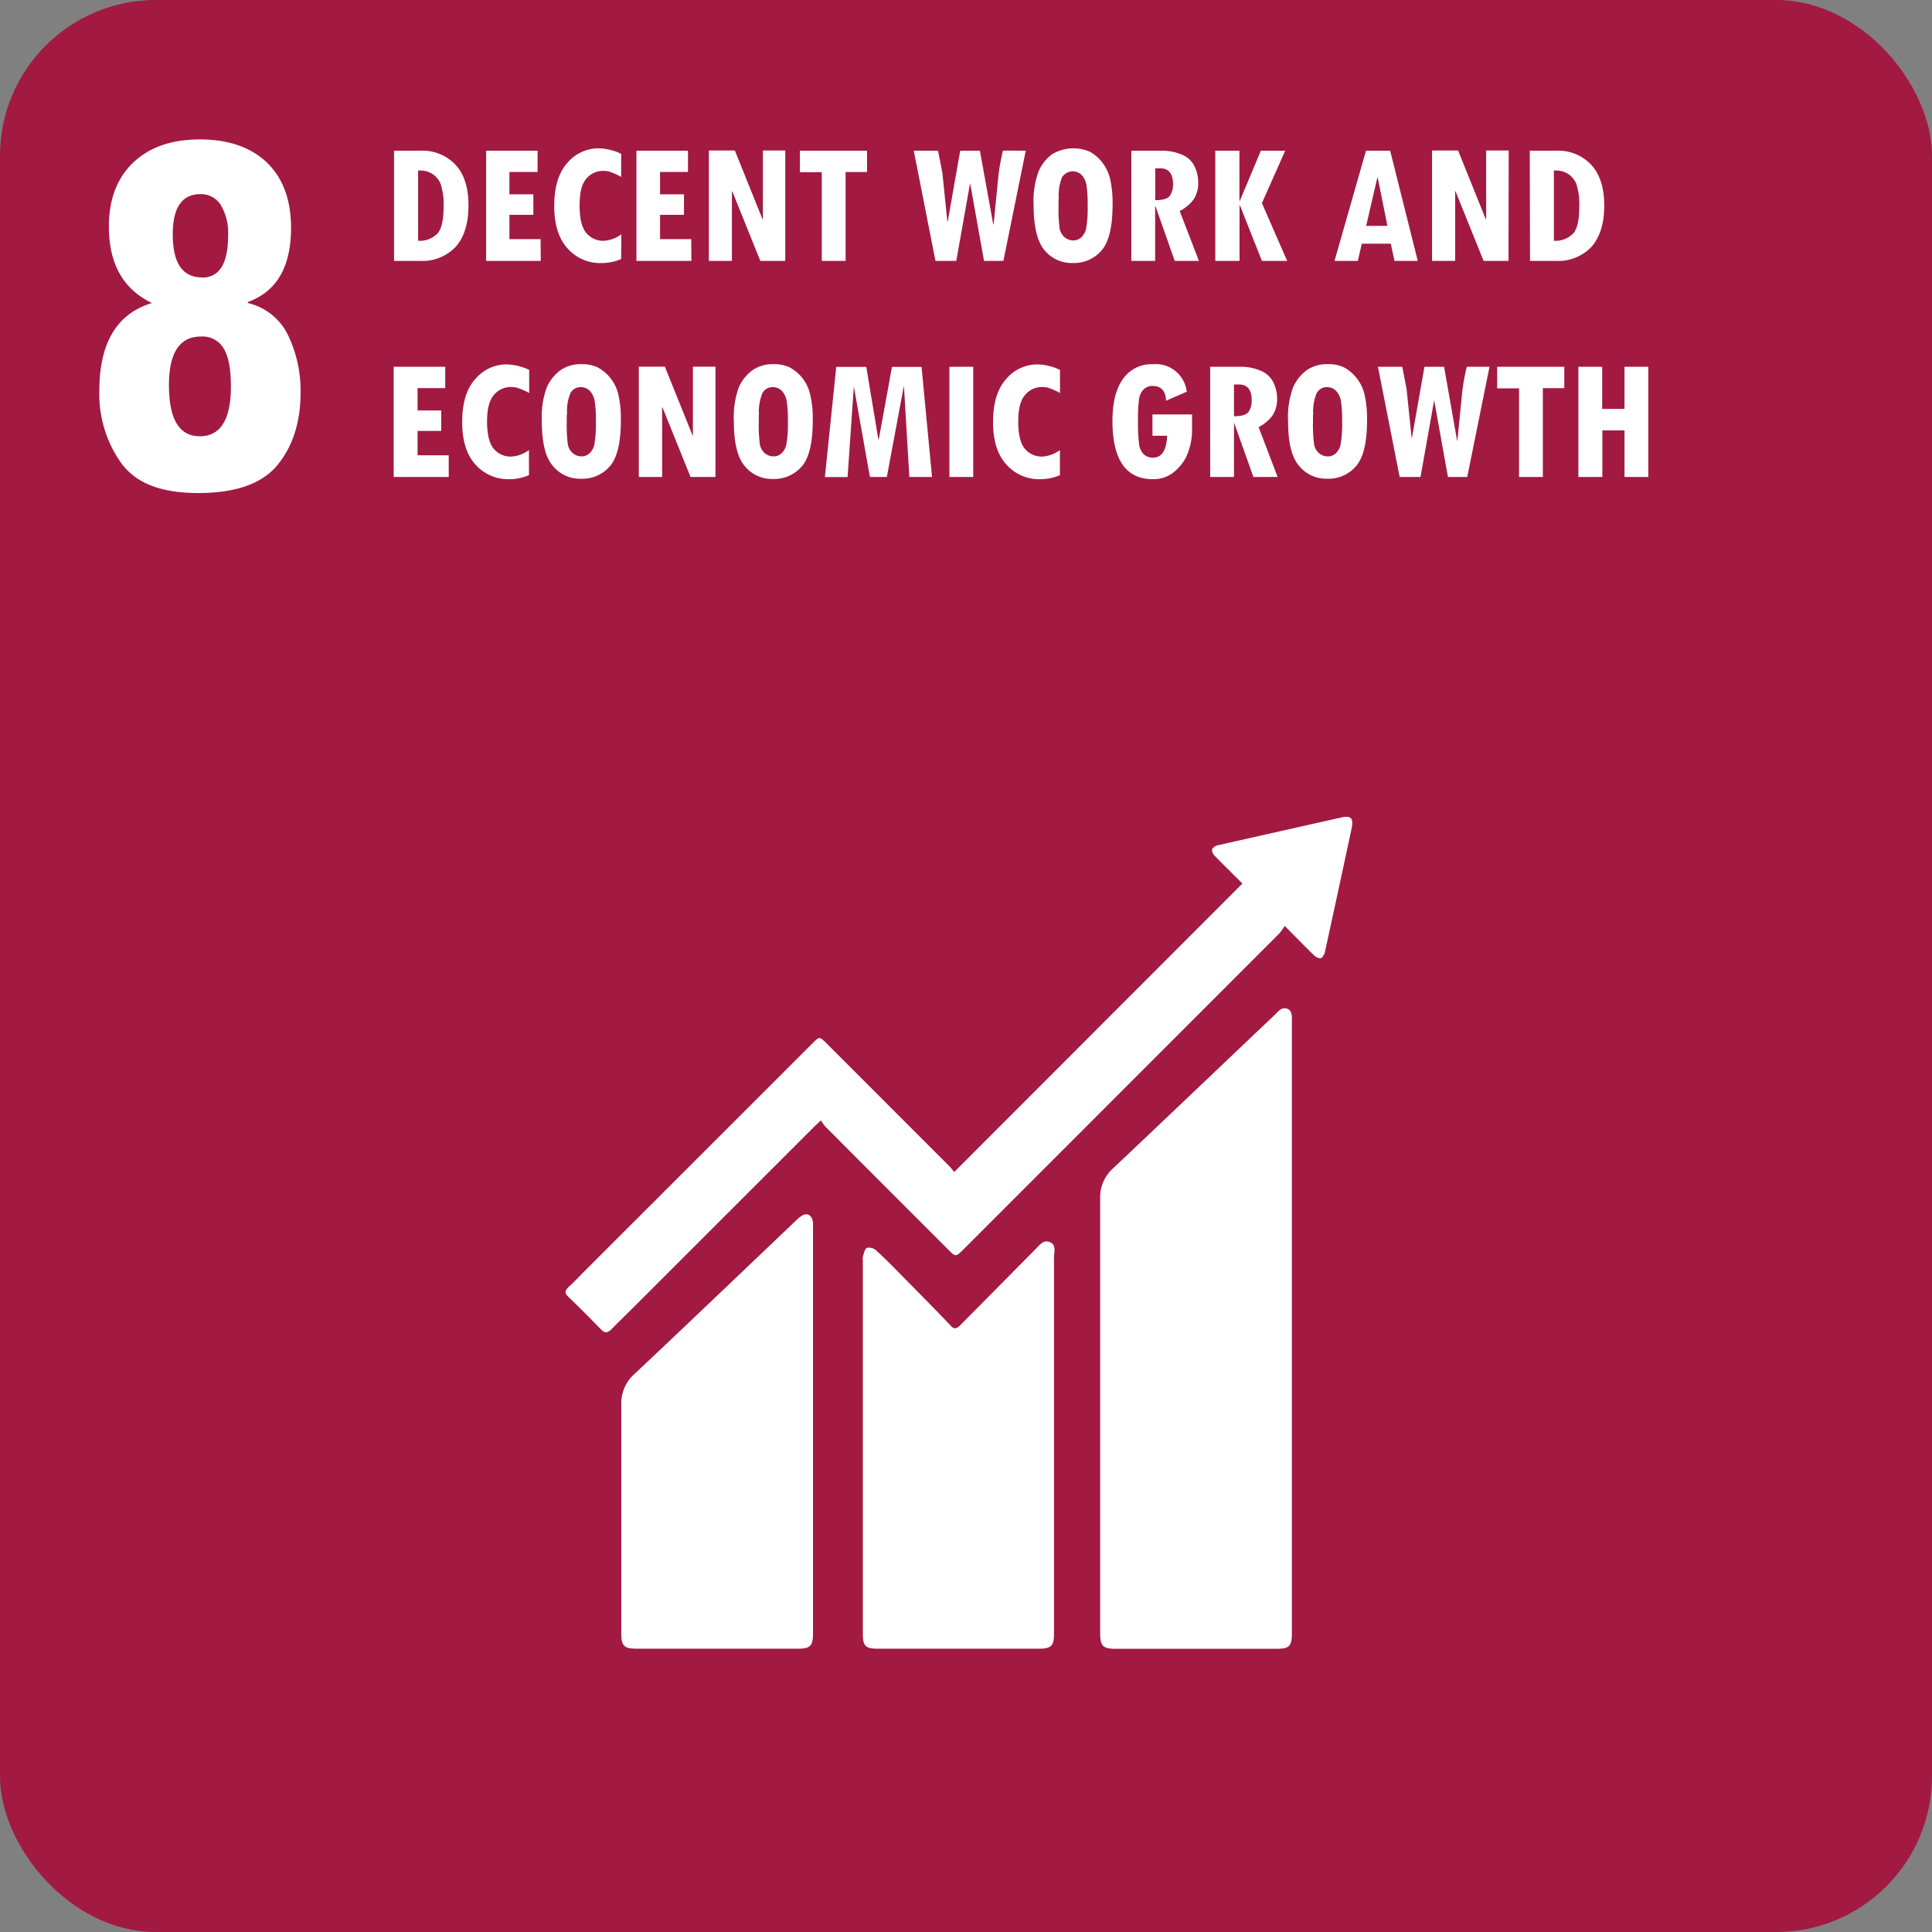 <svg id="content" xmlns="http://www.w3.org/2000/svg" viewBox="0 0 310 310"><rect x="0" y="0" width="310" height="310" fill="#808080" stroke="none"/><defs><style>.cls-1{fill:#a21942;}.cls-2{fill:#fff;}</style></defs><rect class="cls-1" width="310" height="310" rx="25"/><path class="cls-2" d="M207.29,164.06V262c0,2.15-.4,2.56-2.52,2.56H179.05c-2.09,0-2.52-.44-2.52-2.56q0-34.81,0-69.62a6.19,6.19,0,0,1,2-4.85c8.69-8.2,17.32-16.45,26-24.68.55-.53,1.12-1.32,2-1S207.29,163.25,207.29,164.06Zm-38.82,35.25c-1.05-.45-1.69.5-2.34,1.15q-6,6.07-12.06,12.18c-.57.58-1,.7-1.59,0-2.61-2.74-5.28-5.43-7.94-8.13-1.3-1.32-2.6-2.66-4-3.91a1.69,1.69,0,0,0-1.45-.37c-.36.18-.46.89-.64,1.39a2.07,2.07,0,0,0,0,.61V262.2c0,1.87.44,2.34,2.3,2.34h26c1.92,0,2.37-.48,2.37-2.39q0-15.18,0-30.37t0-30.07C169.16,200.85,169.49,199.74,168.47,199.31Zm46.75-68.14q-9.91,2.22-19.82,4.46a1.36,1.36,0,0,0-.92.66,1.33,1.33,0,0,0,.4,1c1.48,1.54,3,3,4.47,4.48L153.1,188.06a8.47,8.47,0,0,0-.66-.82l-19.8-19.81c-1.14-1.14-1.17-1.14-2.29,0L93.67,204.09c-.78.78-1.53,1.59-2.34,2.33s-.75,1.11,0,1.79c1.74,1.67,3.43,3.38,5.11,5.11.6.61,1,.59,1.64,0,1.17-1.22,2.4-2.37,3.59-3.57l28.94-28.93c.28-.28.58-.55,1.11-1.05a7.27,7.27,0,0,0,.77,1.06q9.81,9.84,19.65,19.67c1.2,1.2,1.2,1.2,2.43,0l50.7-50.72a10.14,10.14,0,0,0,.87-1.21c1.71,1.72,3.17,3.23,4.67,4.68.29.28.81.59,1.11.5s.58-.63.67-1q2.19-10,4.32-20C217.18,131.24,216.73,130.84,215.22,131.17Zm-84.78,64.89c-.19-1.19-1.05-1.58-2-.84-.67.52-1.27,1.15-1.89,1.74-8.23,7.83-16.44,15.69-24.71,23.47a6.26,6.26,0,0,0-2.15,4.89c0,12.26,0,24.52,0,36.78,0,2,.46,2.44,2.44,2.44h25.93c1.93,0,2.39-.47,2.39-2.37q0-16.28,0-32.54t0-32.54A7,7,0,0,0,130.44,196.06Z"/><path class="cls-2" d="M39.75,48.62a9.55,9.55,0,0,1,6.48,5.19,20.5,20.5,0,0,1,2,9.16c0,4.72-1.23,8.6-3.68,11.61s-6.69,4.53-12.73,4.53-10-1.59-12.36-4.79a19.09,19.09,0,0,1-3.52-11.61q0-11.55,8.45-14.09-6.91-3.28-6.92-12.25,0-6.55,3.9-10.28c2.59-2.48,6.17-3.72,10.71-3.72s8.2,1.25,10.77,3.74,3.85,6,3.85,10.44q0,9.41-6.92,11.9ZM32.05,70q5,0,5-8,0-4.16-1.14-6.05A3.92,3.92,0,0,0,32.23,54q-5.11,0-5.12,7.79Q27.11,70,32.05,70Zm.38-25.46q4.17,0,4.17-6.76a8.7,8.7,0,0,0-1.17-4.87,3.72,3.72,0,0,0-3.27-1.76q-4.44,0-4.44,6.45Q27.72,44.52,32.43,44.51Z"/><path class="cls-2" d="M63.23,24.18h4.23a7.28,7.28,0,0,1,5.63,2.26q2.09,2.26,2.08,6.51c0,2.86-.67,5.06-2,6.6a7.35,7.35,0,0,1-5.82,2.31H63.23Zm3.86,3.18V38.64h.46a4,4,0,0,0,2.38-.93c.83-.62,1.24-2.11,1.24-4.46a10.51,10.51,0,0,0-.46-3.71,3.41,3.41,0,0,0-1.35-1.64,3.53,3.53,0,0,0-1.84-.54Z"/><path class="cls-2" d="M86.77,41.86H78V24.18h8.26v3.41H81.74v3.59h3.84v3.29H81.74v3.9h5Z"/><path class="cls-2" d="M99.66,41.57a7.91,7.91,0,0,1-3.24.64,6.93,6.93,0,0,1-5.34-2.34q-2.14-2.32-2.15-6.8c0-3.08.71-5.39,2.12-6.95a6.53,6.53,0,0,1,5-2.32,8.67,8.67,0,0,1,3.62.88v3.71a11.11,11.11,0,0,0-1.95-.87,4.07,4.07,0,0,0-1-.1,3.44,3.44,0,0,0-2.63,1.24C93.34,29.5,93,30.92,93,33s.37,3.6,1.1,4.41a3.51,3.51,0,0,0,2.73,1.23,5.21,5.21,0,0,0,2.87-1.05Z"/><path class="cls-2" d="M110.94,41.86h-8.82V24.18h8.27v3.41h-4.48v3.59h3.84v3.29h-3.84v3.9h5Z"/><path class="cls-2" d="M126,41.86h-4l-4.5-11.16h-.06V41.86h-3.7V24.15h4.17l4.43,11h.07v-11H126Z"/><path class="cls-2" d="M139.12,27.6h-3.44V41.86h-3.82V27.63h-3.51V24.18h10.77Z"/><path class="cls-2" d="M164.59,24.18,161,41.86h-3.11l-2.2-12.32h-.06l-2.19,12.32h-3.34l-3.48-17.68h3.89l.7,3.54.8,7.82h.06l2-11.36h3.16L159.37,36h.06l.76-7.7a30.48,30.48,0,0,1,.75-4.14Z"/><path class="cls-2" d="M165.85,32.92a13.71,13.71,0,0,1,.81-5.46,6.73,6.73,0,0,1,2.14-2.7,6.62,6.62,0,0,1,6.1-.4A6.63,6.63,0,0,1,176.81,26a6.92,6.92,0,0,1,1.3,2.65,17.38,17.38,0,0,1,.41,4.18c0,3.56-.59,6-1.78,7.37a5.82,5.82,0,0,1-4.59,2,5.63,5.63,0,0,1-4.59-2.1Q165.85,38,165.85,32.92Zm4-1.07V33a23.27,23.27,0,0,0,.18,3.68,2.37,2.37,0,0,0,.79,1.39,2.12,2.12,0,0,0,1.43.51,1.88,1.88,0,0,0,1.25-.5,2.76,2.76,0,0,0,.79-1.5,19.26,19.26,0,0,0,.23-3.61,20.57,20.57,0,0,0-.19-3.3,3.06,3.06,0,0,0-.78-1.59,2,2,0,0,0-3.17.44A7.8,7.8,0,0,0,169.89,31.85Z"/><path class="cls-2" d="M192.37,41.86h-3.88l-3.08-8.75h-.06v8.75h-3.82V24.18h5a8.06,8.06,0,0,1,3,.59,3.89,3.89,0,0,1,2.11,1.86,5.89,5.89,0,0,1,.62,2.61,4.75,4.75,0,0,1-.7,2.7,6.34,6.34,0,0,1-2.27,1.92Zm-7-9.74c1.24,0,2-.24,2.36-.73a3.23,3.23,0,0,0,.49-1.85c0-1.69-.69-2.53-2.07-2.53h-.78Z"/><path class="cls-2" d="M206.53,41.86h-4.05l-3.54-8.94h-.05v8.94H195V24.18h3.87v8.08h.05l3.39-8.08h3.91l-3.74,8.41Z"/><path class="cls-2" d="M227.49,41.86h-3.74l-.59-2.76h-4.65l-.64,2.76h-3.74l5.05-17.68h3.88Zm-4.87-5.62-1.56-7.74H221l-1.79,7.74Z"/><path class="cls-2" d="M242.05,41.86h-4l-4.5-11.16h-.06V41.86h-3.71V24.15h4.18l4.43,11h.07v-11h3.62Z"/><path class="cls-2" d="M245.46,24.18h4.23a7.28,7.28,0,0,1,5.63,2.26q2.08,2.26,2.09,6.51t-2,6.6a7.35,7.35,0,0,1-5.82,2.31h-4.09Zm3.87,3.18V38.64h.45a4,4,0,0,0,2.38-.93c.83-.62,1.24-2.11,1.24-4.46a10.51,10.51,0,0,0-.46-3.71,3.41,3.41,0,0,0-1.35-1.64,3.5,3.5,0,0,0-1.84-.54Z"/><path class="cls-2" d="M72,76.53H63.17V58.85h8.27v3.42H67v3.59H70.8v3.28H67v3.91h5Z"/><path class="cls-2" d="M84.88,76.24a7.91,7.91,0,0,1-3.24.65,7,7,0,0,1-5.34-2.34q-2.14-2.34-2.14-6.81c0-3.07.7-5.39,2.12-6.94a6.52,6.52,0,0,1,5-2.33,8.91,8.91,0,0,1,3.63.88v3.71a10.76,10.76,0,0,0-2-.86,4.22,4.22,0,0,0-1-.1,3.46,3.46,0,0,0-2.63,1.24c-.75.83-1.13,2.26-1.13,4.29s.37,3.59,1.1,4.41A3.52,3.52,0,0,0,82,73.26a5.16,5.16,0,0,0,2.87-1.05Z"/><path class="cls-2" d="M86.94,67.6a13.74,13.74,0,0,1,.8-5.46,6.85,6.85,0,0,1,2.15-2.71,5.62,5.62,0,0,1,3.37-1A5.73,5.73,0,0,1,96,59a6.73,6.73,0,0,1,1.92,1.63,6.64,6.64,0,0,1,1.29,2.65,16.82,16.82,0,0,1,.41,4.18q0,5.34-1.77,7.36a5.83,5.83,0,0,1-4.6,2,5.62,5.62,0,0,1-4.58-2.11Q86.94,72.68,86.94,67.6Zm4-1.07v1.13a23.12,23.12,0,0,0,.18,3.67,2.44,2.44,0,0,0,.79,1.39,2.15,2.15,0,0,0,1.44.51,1.84,1.84,0,0,0,1.24-.49,2.69,2.69,0,0,0,.79-1.51,19.06,19.06,0,0,0,.23-3.6,19.5,19.5,0,0,0-.19-3.31,3.21,3.21,0,0,0-.77-1.59,1.91,1.91,0,0,0-1.42-.61,1.83,1.83,0,0,0-1.75,1.06A7.75,7.75,0,0,0,91,66.53Z"/><path class="cls-2" d="M114.8,76.53h-4l-4.5-11.15h-.06V76.53H102.5V58.83h4.18l4.43,11h.07v-11h3.62Z"/><path class="cls-2" d="M117.75,67.6a13.93,13.93,0,0,1,.8-5.46,6.85,6.85,0,0,1,2.15-2.71,5.62,5.62,0,0,1,3.37-1,5.73,5.73,0,0,1,2.72.56,6.73,6.73,0,0,1,1.92,1.63A6.64,6.64,0,0,1,130,63.31a16.82,16.82,0,0,1,.41,4.18q0,5.34-1.77,7.36a5.83,5.83,0,0,1-4.6,2,5.62,5.62,0,0,1-4.58-2.11Q117.75,72.68,117.75,67.6Zm4-1.07v1.13a23.12,23.12,0,0,0,.18,3.67,2.44,2.44,0,0,0,.79,1.39,2.15,2.15,0,0,0,1.44.51,1.84,1.84,0,0,0,1.24-.49,2.69,2.69,0,0,0,.79-1.51,19.06,19.06,0,0,0,.23-3.6,19.5,19.5,0,0,0-.19-3.31,3.21,3.21,0,0,0-.77-1.59,1.91,1.91,0,0,0-1.42-.61,1.83,1.83,0,0,0-1.75,1.06A7.75,7.75,0,0,0,121.78,66.53Z"/><path class="cls-2" d="M149.55,76.53h-3.64l-.86-14.46H145L142.3,76.53h-2.72L137,62h0l-1,14.55h-3.64l1.82-17.68H139l1.94,11.65H141l2.12-11.65h4.75Z"/><path class="cls-2" d="M152.34,58.85h3.82V76.53h-3.82Z"/><path class="cls-2" d="M170.07,76.24a7.91,7.91,0,0,1-3.24.65,7,7,0,0,1-5.34-2.34q-2.15-2.34-2.15-6.81c0-3.07.71-5.39,2.12-6.94a6.54,6.54,0,0,1,5-2.33,8.83,8.83,0,0,1,3.62.88v3.71a11.12,11.12,0,0,0-1.94-.86,4.22,4.22,0,0,0-1-.1,3.44,3.44,0,0,0-2.63,1.24c-.76.83-1.13,2.26-1.13,4.29s.36,3.59,1.09,4.41a3.53,3.53,0,0,0,2.73,1.22,5.21,5.21,0,0,0,2.87-1.05Z"/><path class="cls-2" d="M191.27,69.4a10.55,10.55,0,0,1-.54,2.91,7.05,7.05,0,0,1-2.07,3.17A5.18,5.18,0,0,1,185,76.89q-6.5,0-6.5-9.35c0-2.94.57-5.19,1.69-6.75A5.59,5.59,0,0,1,185,58.44a5,5,0,0,1,5.42,4.41L187.1,64.3q-.1-2.37-2.16-2.37a2,2,0,0,0-1.45.56,2.74,2.74,0,0,0-.72,1.54,22.3,22.3,0,0,0-.17,3.4,27.54,27.54,0,0,0,.18,3.89,2.7,2.7,0,0,0,.75,1.58,2.09,2.09,0,0,0,1.47.53c1.42,0,2.17-1.17,2.27-3.51h-2.35V66.5h6.35Z"/><path class="cls-2" d="M205,76.53h-3.89L198,67.78H198v8.75h-3.82V58.85h5a7.83,7.83,0,0,1,3,.6,3.84,3.84,0,0,1,2.11,1.85,5.81,5.81,0,0,1,.63,2.62,4.77,4.77,0,0,1-.71,2.7,6.29,6.29,0,0,1-2.26,1.91Zm-7-9.74c1.24,0,2-.24,2.35-.72a3.25,3.25,0,0,0,.49-1.85c0-1.69-.69-2.53-2.07-2.53H198Z"/><path class="cls-2" d="M206.68,67.6a13.71,13.71,0,0,1,.81-5.46,6.83,6.83,0,0,1,2.14-2.71,5.67,5.67,0,0,1,3.38-1,5.76,5.76,0,0,1,2.72.56,6.57,6.57,0,0,1,1.91,1.63,6.65,6.65,0,0,1,1.3,2.65,17.32,17.32,0,0,1,.41,4.18q0,5.34-1.78,7.36a5.79,5.79,0,0,1-4.59,2,5.62,5.62,0,0,1-4.58-2.11Q206.68,72.68,206.68,67.6Zm4-1.07v1.13a23.12,23.12,0,0,0,.18,3.67,2.39,2.39,0,0,0,.79,1.39,2.14,2.14,0,0,0,1.43.51,1.85,1.85,0,0,0,1.25-.49,2.69,2.69,0,0,0,.79-1.51,19.06,19.06,0,0,0,.23-3.6,20.63,20.63,0,0,0-.19-3.31,3.21,3.21,0,0,0-.77-1.59,1.91,1.91,0,0,0-1.42-.61,1.82,1.82,0,0,0-1.75,1.06A7.75,7.75,0,0,0,210.72,66.53Z"/><path class="cls-2" d="M239,58.85l-3.57,17.68h-3.1l-2.21-12.31h0l-2.19,12.31h-3.35l-3.48-17.68H225l.69,3.54.81,7.83h.06l2-11.37h3.15l2.09,11.85h.05l.76-7.7a30.6,30.6,0,0,1,.75-4.15Z"/><path class="cls-2" d="M251,62.28h-3.44V76.53h-3.82V62.31h-3.51V58.85H251Z"/><path class="cls-2" d="M253.26,58.85h3.82v6.76h3.58V58.85h3.82V76.53h-3.82V69.06h-3.55v7.47h-3.85Z"/></svg>